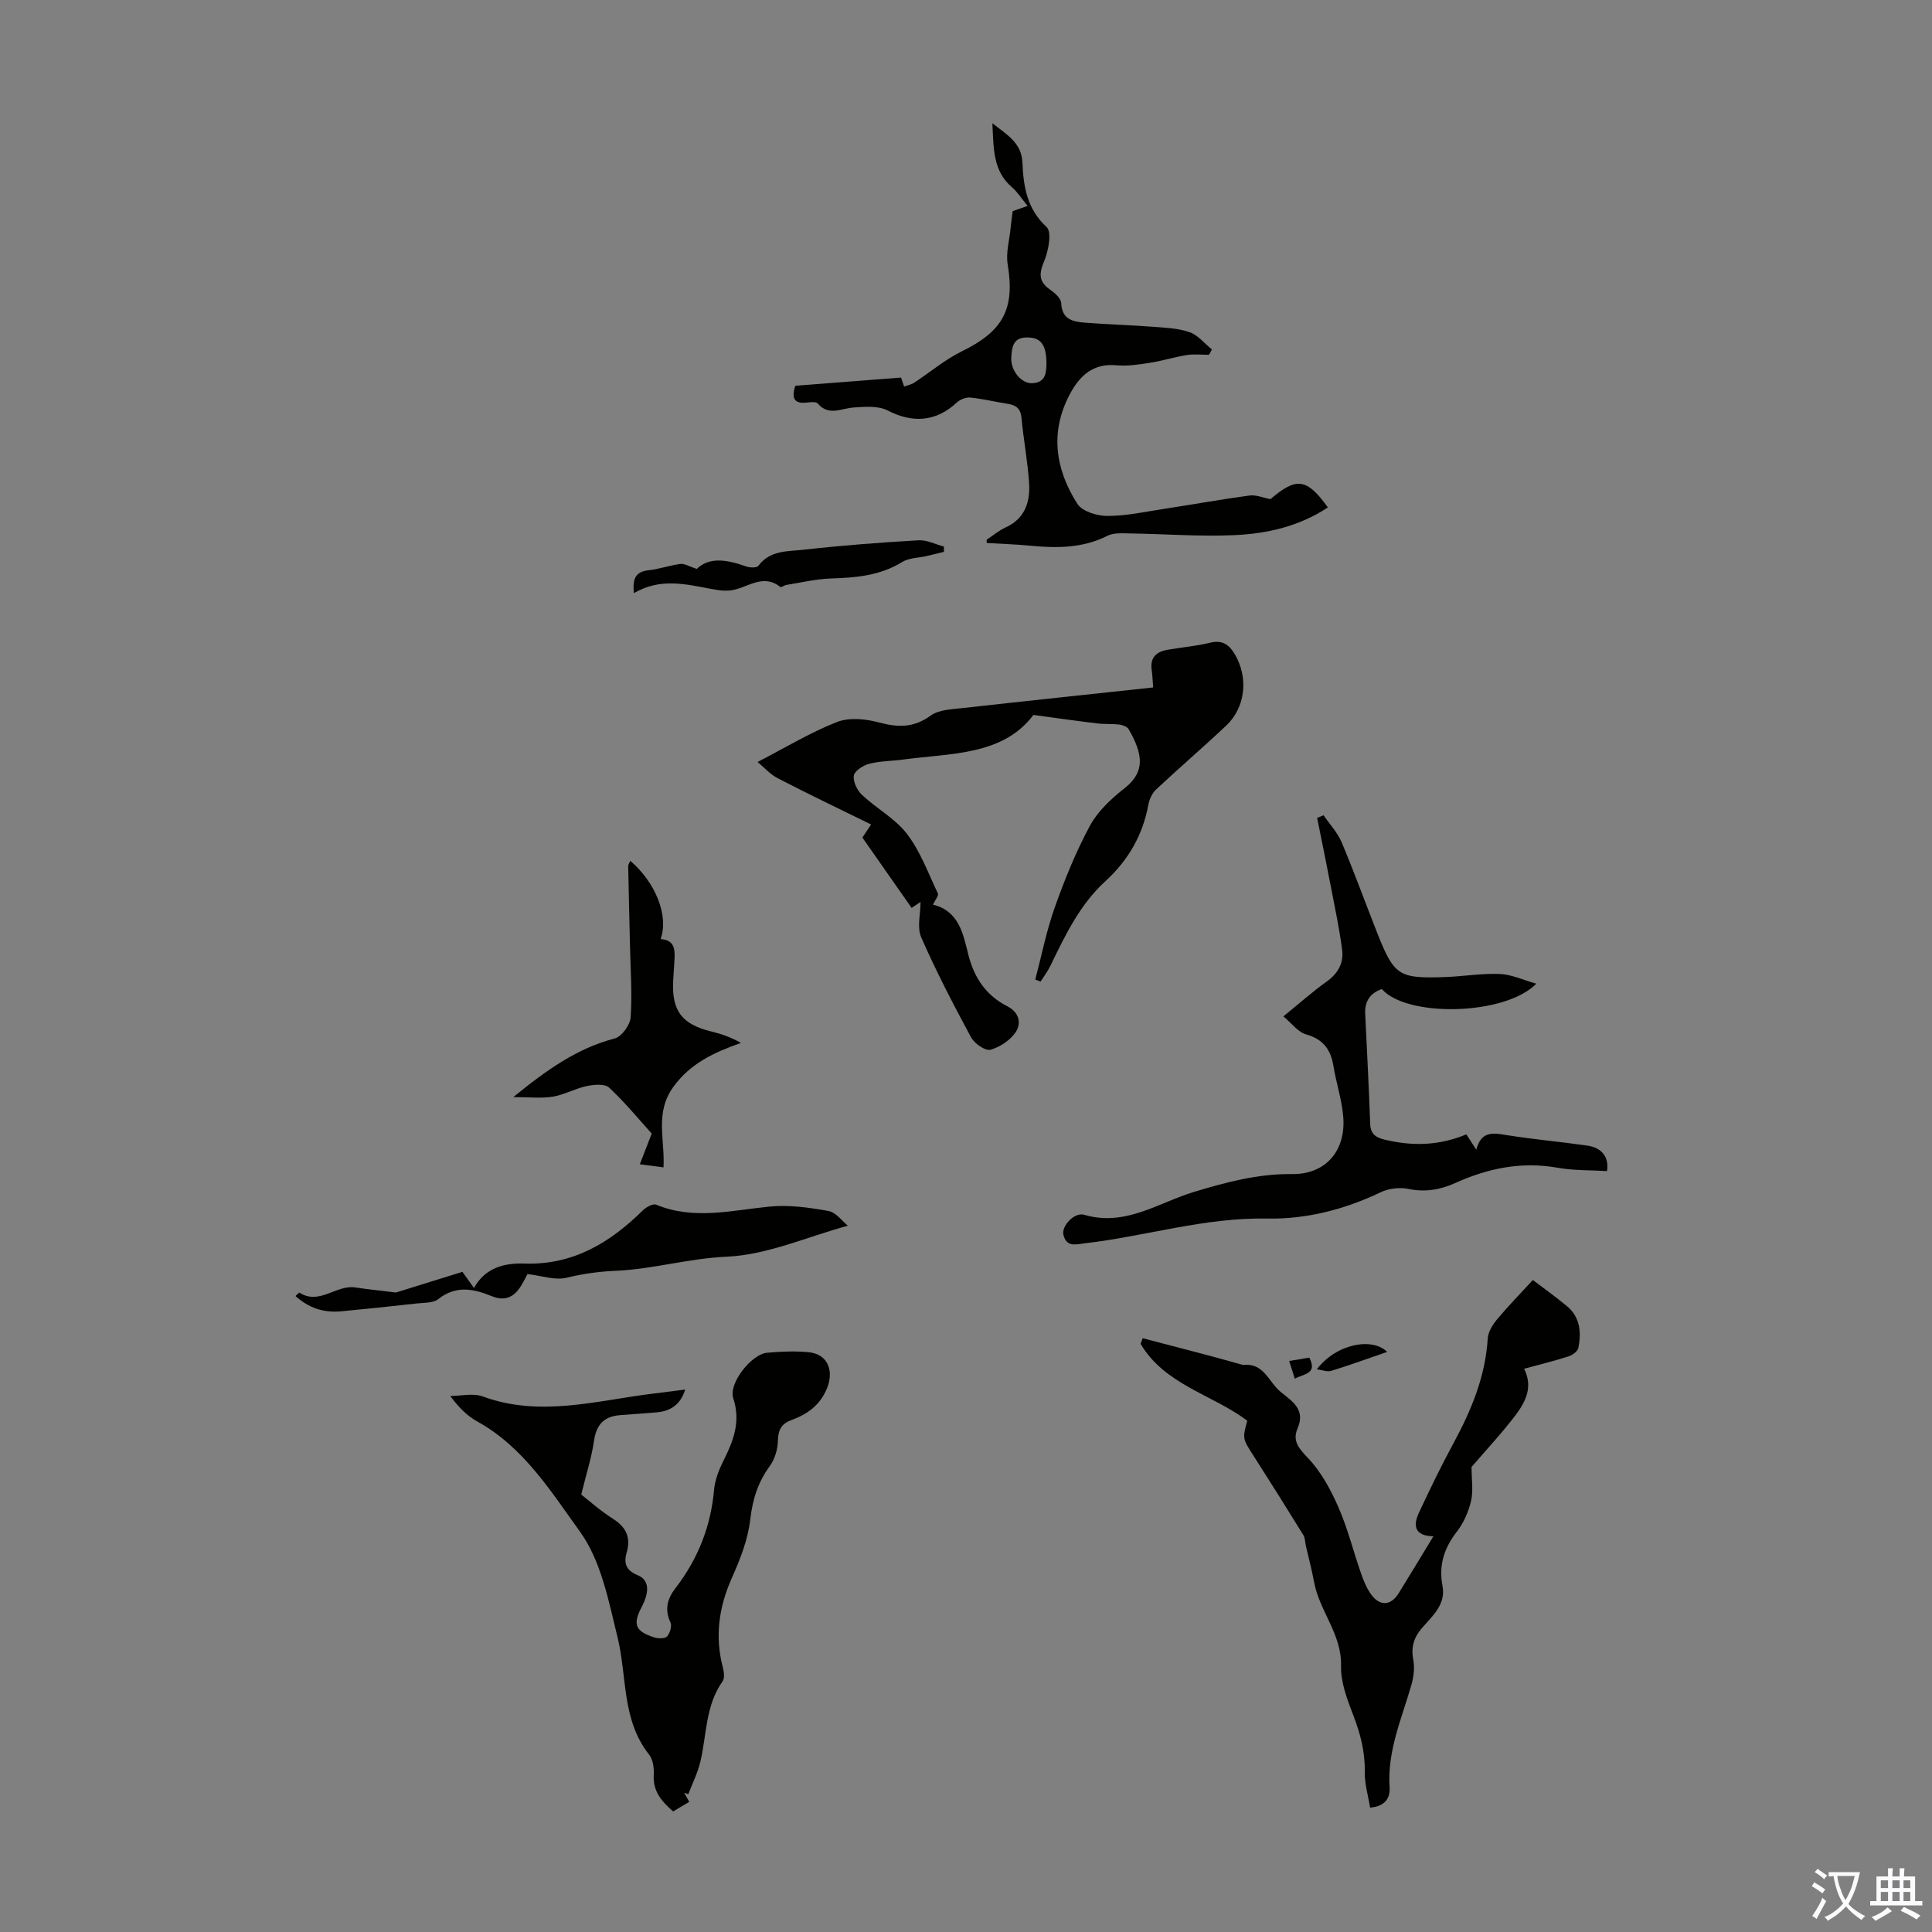 <svg enable-background="new 0 0 400 400" viewBox="0 0 400 400" xmlns="http://www.w3.org/2000/svg"><rect x="0" y="0" width="400" height="400" fill="#808080" stroke="none"/><g fill="#010100"><path d="m238.75 142.33c-.14-1.8-.16-2.67-.29-3.53-.41-2.51.82-3.83 3.15-4.25 2.97-.53 6-.76 8.92-1.48 2.59-.64 3.98.43 5.17 2.46 2.8 4.81 2.17 10.93-1.83 14.7-4.77 4.5-9.76 8.77-14.55 13.26-.82.77-1.37 2.06-1.58 3.19-1.16 6.27-4.18 11.46-8.85 15.73-5.33 4.87-8.35 11.22-11.42 17.55-.56 1.15-1.34 2.18-2.03 3.27-.37-.14-.73-.28-1.1-.42 1.32-5 2.32-10.12 4.05-14.98 2.06-5.78 4.38-11.53 7.29-16.91 1.63-3.01 4.43-5.59 7.18-7.75 4.36-3.43 3.72-7.13.83-12.17-.3-.53-1.23-.89-1.9-.98-1.55-.19-3.14-.06-4.69-.25-4.13-.5-8.25-1.09-13.14-1.75-6.36 8.44-17.03 7.89-27.01 9.24-2.32.31-4.72.29-6.97.87-1.25.32-3.03 1.45-3.2 2.44-.21 1.23.68 3.06 1.68 4 3.01 2.83 6.89 4.9 9.34 8.11 2.77 3.62 4.39 8.13 6.38 12.31.2.43-.55 1.31-1.02 2.3 5.51 1.37 6.26 6.22 7.37 10.54 1.23 4.77 3.74 8.33 8.03 10.51 2.52 1.29 2.87 3.55 1.79 5.25-1.1 1.73-3.3 3.2-5.3 3.75-1.06.29-3.31-1.3-4.01-2.59-3.66-6.78-7.22-13.63-10.31-20.68-.91-2.07-.14-4.88-.14-7.33-.41.27-1.02.68-1.85 1.23-3.37-4.82-6.74-9.63-10.19-14.56.57-.86 1.1-1.66 1.8-2.71-6.54-3.21-12.97-6.28-19.3-9.56-1.65-.85-2.96-2.36-4.19-3.38 5.78-2.99 10.92-6.12 16.44-8.28 2.54-.99 5.98-.64 8.74.11 3.93 1.06 7.17 1.09 10.65-1.44 1.71-1.24 4.4-1.3 6.68-1.56 12.96-1.45 25.95-2.81 39.38-4.26z"/><path d="m141.64 371.17c.32.57.64 1.13 1.06 1.88-1.08.65-2.1 1.26-3.33 1.99-2.36-2.06-4.23-4.15-4.02-7.6.08-1.39-.15-3.15-.96-4.17-5.71-7.19-4.53-16.1-6.52-24.22-1.85-7.55-3.41-15.87-7.78-21.92-6.01-8.33-11.7-17.54-21.28-22.83-2.1-1.16-3.86-2.93-5.59-5.28 2.25 0 4.74-.63 6.72.1 11.93 4.38 23.62.82 35.39-.6 2.1-.25 4.2-.53 6.53-.83-.95 3.09-2.99 4.46-5.87 4.72-2.56.23-5.13.37-7.69.59-3.23.27-4.83 1.94-5.31 5.26-.51 3.55-1.64 7.01-2.65 11.17 1.61 1.25 3.93 3.35 6.54 5 2.75 1.74 3.77 3.86 2.87 6.98-.64 2.21-.18 3.71 2.26 4.71 2.39.97 2.53 3.37.83 6.61-1.87 3.57-1.33 5 2.59 6.27.82.27 2.22.3 2.67-.19.61-.66 1.05-2.16.71-2.9-1.26-2.71-.64-4.92 1.06-7.13 4.6-5.98 7.29-12.69 7.96-20.26.18-2.05.98-4.14 1.91-6 2.08-4.16 3.68-8.16 2.07-13.04-1.01-3.07 3.78-9.13 7.01-9.41 2.87-.25 5.81-.39 8.67-.1 3.83.38 5.21 3.76 3.76 7.39-1.43 3.57-4.1 5.45-7.43 6.67-2.12.78-2.72 2.1-2.77 4.32-.04 1.76-.65 3.78-1.68 5.19-2.46 3.36-3.56 6.91-4.04 11.08-.48 4.13-2.09 8.23-3.81 12.08-2.69 6.04-3.54 12.09-1.87 18.51.24.92.42 2.23-.04 2.88-3.57 5.01-3.28 11.03-4.6 16.62-.55 2.32-1.65 4.51-2.5 6.76-.29-.11-.58-.21-.87-.3z"/><path d="m304.67 303.72c0 2.6.38 4.91-.1 7.02-.52 2.23-1.52 4.54-2.92 6.34-2.65 3.41-3.82 6.97-3 11.23.75 3.88-2.07 6.23-4.2 8.7-1.77 2.05-2.34 4.03-1.84 6.68.31 1.65.07 3.53-.4 5.17-2 6.95-5.01 13.65-4.51 21.16.14 2.12-.79 3.96-4.04 4.23-.39-2.46-1.15-4.95-1.1-7.41.08-4.13-.9-7.88-2.37-11.69-1.26-3.28-2.63-6.85-2.54-10.25.17-6.59-4.49-11.34-5.58-17.35-.46-2.51-1.13-4.99-1.7-7.48-.17-.76-.15-1.63-.53-2.26-3.4-5.51-6.84-10.99-10.33-16.44-2.24-3.5-2.29-3.47-1.28-7.23-7.26-5.45-17.08-7.43-22.08-15.91.14-.39.28-.78.43-1.17 4.5 1.17 8.99 2.34 13.49 3.53 2.41.64 4.81 1.33 7.21 1.99.1.03.22.01.33 0 4.09-.33 5.08 3.55 7.46 5.53 2.34 1.95 5.31 3.61 3.58 7.62-1.12 2.6.25 4.14 2.16 6.15 2.69 2.82 4.68 6.5 6.27 10.12 1.93 4.37 3.08 9.09 4.66 13.62.55 1.57 1.18 3.19 2.15 4.51 1.84 2.5 4.11 2.31 5.72-.31 2.34-3.79 4.64-7.61 7.16-11.75-3.98-.07-4.21-2.27-2.99-4.89 2.26-4.83 4.58-9.64 7.12-14.32 3.7-6.84 6.64-13.85 7.12-21.75.08-1.36 1.02-2.85 1.94-3.96 2.27-2.72 4.76-5.26 7.4-8.14 2.34 1.78 4.79 3.52 7.09 5.44 2.72 2.28 2.96 5.42 2.34 8.61-.14.7-1.2 1.49-2 1.75-2.96.95-5.99 1.69-9.24 2.58 1.92 3.79.26 6.91-1.8 9.64-2.88 3.79-6.18 7.3-9.08 10.69z"/><path d="m204.28 111.74c1.29-.85 2.5-1.89 3.9-2.53 4.15-1.89 5.16-5.44 4.87-9.43-.32-4.45-1.15-8.87-1.57-13.32-.19-2.01-1.26-2.62-2.99-2.88-2.54-.39-5.05-1.02-7.6-1.27-.91-.09-2.12.4-2.81 1.04-4.3 3.99-9.13 4.31-14.29 1.64-1.95-1.01-4.71-.78-7.07-.62-2.56.17-5.12 1.84-7.42-.83-.36-.42-1.51-.27-2.27-.19-2.6.28-3.21-.88-2.37-3.48 7.25-.56 14.58-1.13 21.89-1.7.23.67.44 1.27.64 1.87.69-.26 1.46-.4 2.07-.8 3.31-2.16 6.39-4.8 9.91-6.52 8.52-4.16 10.99-8.76 9.46-17.97-.4-2.4.36-4.99.6-7.5.1-1.04.25-2.07.43-3.53.21-.07 1.14-.4 3.09-1.09-1.25-1.52-2.08-2.87-3.22-3.85-3.98-3.41-3.8-7.98-4.07-13.26 3.18 2.47 6.04 4.11 6.22 8.14.22 4.93.91 9.57 5.01 13.35 1.12 1.03.39 4.92-.51 7.07-1.1 2.61-1.13 4.26 1.26 5.91.96.67 2.23 1.79 2.27 2.74.14 3.47 2.49 3.89 4.99 4.08 4.68.36 9.37.49 14.04.85 2.55.19 5.2.29 7.56 1.12 1.74.61 3.09 2.34 4.61 3.57-.2.37-.4.74-.6 1.11-1.52 0-3.07-.19-4.55.04-2.58.41-5.09 1.21-7.67 1.61-2.29.36-4.67.73-6.95.52-4.8-.45-7.57 2.13-9.59 5.89-4.24 7.88-3.07 15.62 1.51 22.8 1 1.57 4.09 2.5 6.22 2.5 3.86.01 7.72-.85 11.57-1.44 5.96-.91 11.89-1.98 17.86-2.79 1.33-.18 2.78.46 4.33.75 5.35-4.6 7.51-4.36 11.88 1.71-5.86 3.9-12.5 5.43-19.27 5.74-7.23.33-14.49-.24-21.74-.35-1.54-.02-3.31-.17-4.6.48-5.15 2.6-10.52 2.59-16.03 2.06-2.99-.29-6-.38-9.01-.56.02-.21.02-.45.01-.68zm12.38-36.53c-.04-4.06-1.3-5.48-4.38-5.33-2.64.13-2.78 2.27-2.9 4.06-.19 2.75 2.05 5.5 4.33 5.4 2.97-.13 2.89-2.46 2.95-4.13z"/><path d="m265.71 210.43c3.4-2.76 6.07-5.15 8.97-7.21 2.35-1.67 3.54-3.86 3.2-6.54-.57-4.4-1.5-8.75-2.34-13.11-.91-4.75-1.89-9.49-2.84-14.23.44-.18.88-.37 1.33-.55 1.27 1.86 2.88 3.57 3.74 5.59 2.6 6.17 4.88 12.47 7.34 18.7 3.52 8.92 4.46 9.56 14.07 9.21 3.79-.14 7.58-.79 11.34-.64 2.44.1 4.83 1.25 7.55 2.01-6.44 6.62-26.81 7.03-31.98 1.11-2.41.84-3.56 2.54-3.44 5.09.35 7.59.77 15.18 1.03 22.78.07 2.1 1.08 2.84 2.95 3.3 5.7 1.39 11.25 1.29 16.96-1.08.55.85 1.17 1.81 2.06 3.18 1.03-3.99 3.54-3.47 6.34-3.02 5.52.88 11.09 1.37 16.63 2.16 3.04.43 4.54 2.39 4.1 5.28-3.39-.21-6.87-.09-10.22-.69-7.46-1.33-14.4.09-21.16 3.14-3.12 1.41-6.26 1.97-9.75 1.24-1.82-.38-4.12-.09-5.8.72-7.41 3.56-15.46 5.58-23.35 5.42-12.96-.27-25.14 3.64-37.73 5.11-1.9.22-3.92.93-4.55-1.79-.4-1.74 2.25-4.71 4.32-4.1 8.51 2.51 15.35-2.51 22.73-4.74 6.68-2.02 13.23-3.77 20.3-3.69 6.94.08 11.18-4.8 10.59-11.89-.29-3.53-1.46-6.99-2.03-10.51-.56-3.4-2.13-5.52-5.65-6.52-1.69-.47-2.97-2.28-4.71-3.73z"/><path d="m130.49 178.22c5.29 4.52 8.01 11.45 6.28 16.21 3.12.19 2.98 2.43 2.85 4.66-.08 1.34-.18 2.68-.25 4.02-.3 6.21 1.83 8.97 7.91 10.45 2 .49 3.96 1.14 6.13 2.36-5.53 1.97-10.42 4.17-14 9.11-3.9 5.36-1.71 10.96-2.04 16.66-1.48-.19-2.76-.36-4.9-.64.82-2.11 1.52-3.92 2.46-6.36-2.63-2.9-5.52-6.44-8.83-9.52-.89-.83-3.13-.62-4.63-.31-2.38.5-4.62 1.8-7 2.19-2.43.39-4.98.09-8.19.09 6.93-5.65 13.23-10.11 20.99-12.14 1.44-.38 3.19-2.79 3.3-4.36.34-4.95-.03-9.95-.14-14.92-.12-5.45-.27-10.9-.37-16.35-.01-.37.26-.72.43-1.15z"/><path d="m175.54 253.77c-8.54 2.33-16.72 6.05-25.05 6.41-7.87.35-15.28 2.58-22.93 2.92-3.6.16-6.85.61-10.3 1.45-2.36.57-5.11-.43-8.05-.77-.25.45-.77 1.56-1.42 2.58-1.45 2.24-3.28 3.1-5.99 1.99-3.71-1.51-7.39-2.3-11.05.61-1.07.85-2.97.74-4.51.91-5.22.59-10.45 1.14-15.68 1.63-3.53.33-6.65-.7-9.38-3.17.36-.32.74-.75.82-.7 4.13 2.65 7.6-1.68 11.54-1.08 2.48.38 4.98.62 8.44 1.05 3.79-1.18 8.74-2.72 13.76-4.28.88 1.24 1.57 2.2 2.39 3.34 2.34-4.21 6.3-5.19 10.38-5.05 10.1.35 17.78-4.3 24.62-11.05.67-.66 2.07-1.41 2.73-1.14 7.82 3.22 15.61 1.16 23.48.39 4-.39 8.18.19 12.18.91 1.56.28 2.86 2.12 4.02 3.05z"/><path d="m131.25 122.8c-.37-3.19.51-4.47 3.06-4.74 2.21-.24 4.36-1.02 6.57-1.3.84-.11 1.77.51 3.38 1.03 2.66-2.6 6.4-1.87 10.24-.51.76.27 2.19.31 2.51-.13 2.42-3.28 6.14-2.97 9.43-3.34 7.89-.89 15.81-1.49 23.73-1.95 1.72-.1 3.5.84 5.25 1.3 0 .37.01.73.01 1.1-1.17.28-2.34.58-3.51.85-1.72.4-3.7.36-5.12 1.24-4.6 2.85-9.6 3.25-14.78 3.42-3.09.1-6.17.85-9.24 1.34-.43.07-1.04.57-1.22.42-3.6-2.87-6.74.16-10.08.67-1.39.22-2.89-.01-4.3-.28-5.28-1-10.54-2.29-15.93.88z"/><path d="m287.19 279.9c-3.63 1.25-7.57 2.68-11.56 3.92-.84.26-1.91-.18-3-.32 4.03-5.3 11.51-6.68 14.56-3.6z"/><path d="m266.91 281.78c1.53-.26 2.81-.47 4.16-.7 1.78 3.41-1.15 3.33-2.99 4.36-.4-1.25-.75-2.36-1.17-3.66z"/></g><path d="m377.9 391.2c-.2.3-.4.5-.6.8-.7-.6-1.4-1-2.2-1.5.2-.3.4-.5.5-.8.6.4 1.4.8 2.3 1.5zm-1.8 6.1c-.2-.2-.5-.4-.9-.6.4-.6.8-1.2 1.2-1.9s.7-1.3.9-1.9c.3.3.5.5.8.7-.7 1.3-1.4 2.6-2 3.7zm2.2-9c-.3.3-.5.5-.6.8-.6-.6-1.3-1.1-2-1.5.3-.3.5-.5.6-.7.6.5 1.3.9 2 1.4zm.3.2v-.9h2 4.5c-.3 1.3-.6 2.5-1 3.6s-.9 2.1-1.4 3c.4.5 1 1 1.6 1.4s1.2.8 1.9 1.1c-.3.2-.5.4-.8.8-.4-.3-1-.7-1.6-1.2s-1.2-1.1-1.6-1.6c-.5.6-1.1 1.1-1.7 1.6s-1.4.9-2.1 1.4c-.1-.3-.3-.5-.7-.8.6-.2 1.2-.5 1.9-1s1.4-1.1 2-1.8c-.5-.8-.9-1.6-1.2-2.5s-.6-2-.8-3.2c-.4.1-.7.1-1 .1zm2.5 2.7c.3 1 .7 1.7 1 2.2.3-.5.6-1.1 1-2s.6-1.9.9-3h-3.2-.4c.1.9.3 1.8.7 2.8z" fill="#fbfafc"/><path d="m396.5 388.5v1.5 3.6h1.5v.9c-.4 0-1 0-1.7 0h-7.9c-.5 0-.9 0-1.2 0v-.9h1.3v-3.5c0-.7 0-1.2 0-1.6h2.4c0-.8 0-1.4 0-1.7h1c0 .3-.1.8-.1 1.7h1.5c0-.8 0-1.4 0-1.7h1c0 .3-.1.9-.1 1.7zm-8.2 9.2c-.2-.3-.5-.5-.8-.8.8-.3 1.4-.6 1.9-.9s1-.7 1.4-1.1c.3.3.6.5.9.8-1.6 1-2.8 1.6-3.4 2zm2.6-6.8v-1.6h-1.5v1.6zm0 2.7v-1.9h-1.5v1.9zm2.4-2.7v-1.6h-1.5v1.6zm0 2.7v-1.9h-1.5v1.9zm.2 2 .7-.8c.4.2.9.5 1.6.8s1.3.7 1.8 1c-.3.3-.5.5-.8.8-.4-.3-1.5-1-3.3-1.8zm2-4.7v-1.6h-1.4v1.6zm0 2.7v-1.9h-1.4v1.9z" fill="#fbfafc"/></svg>